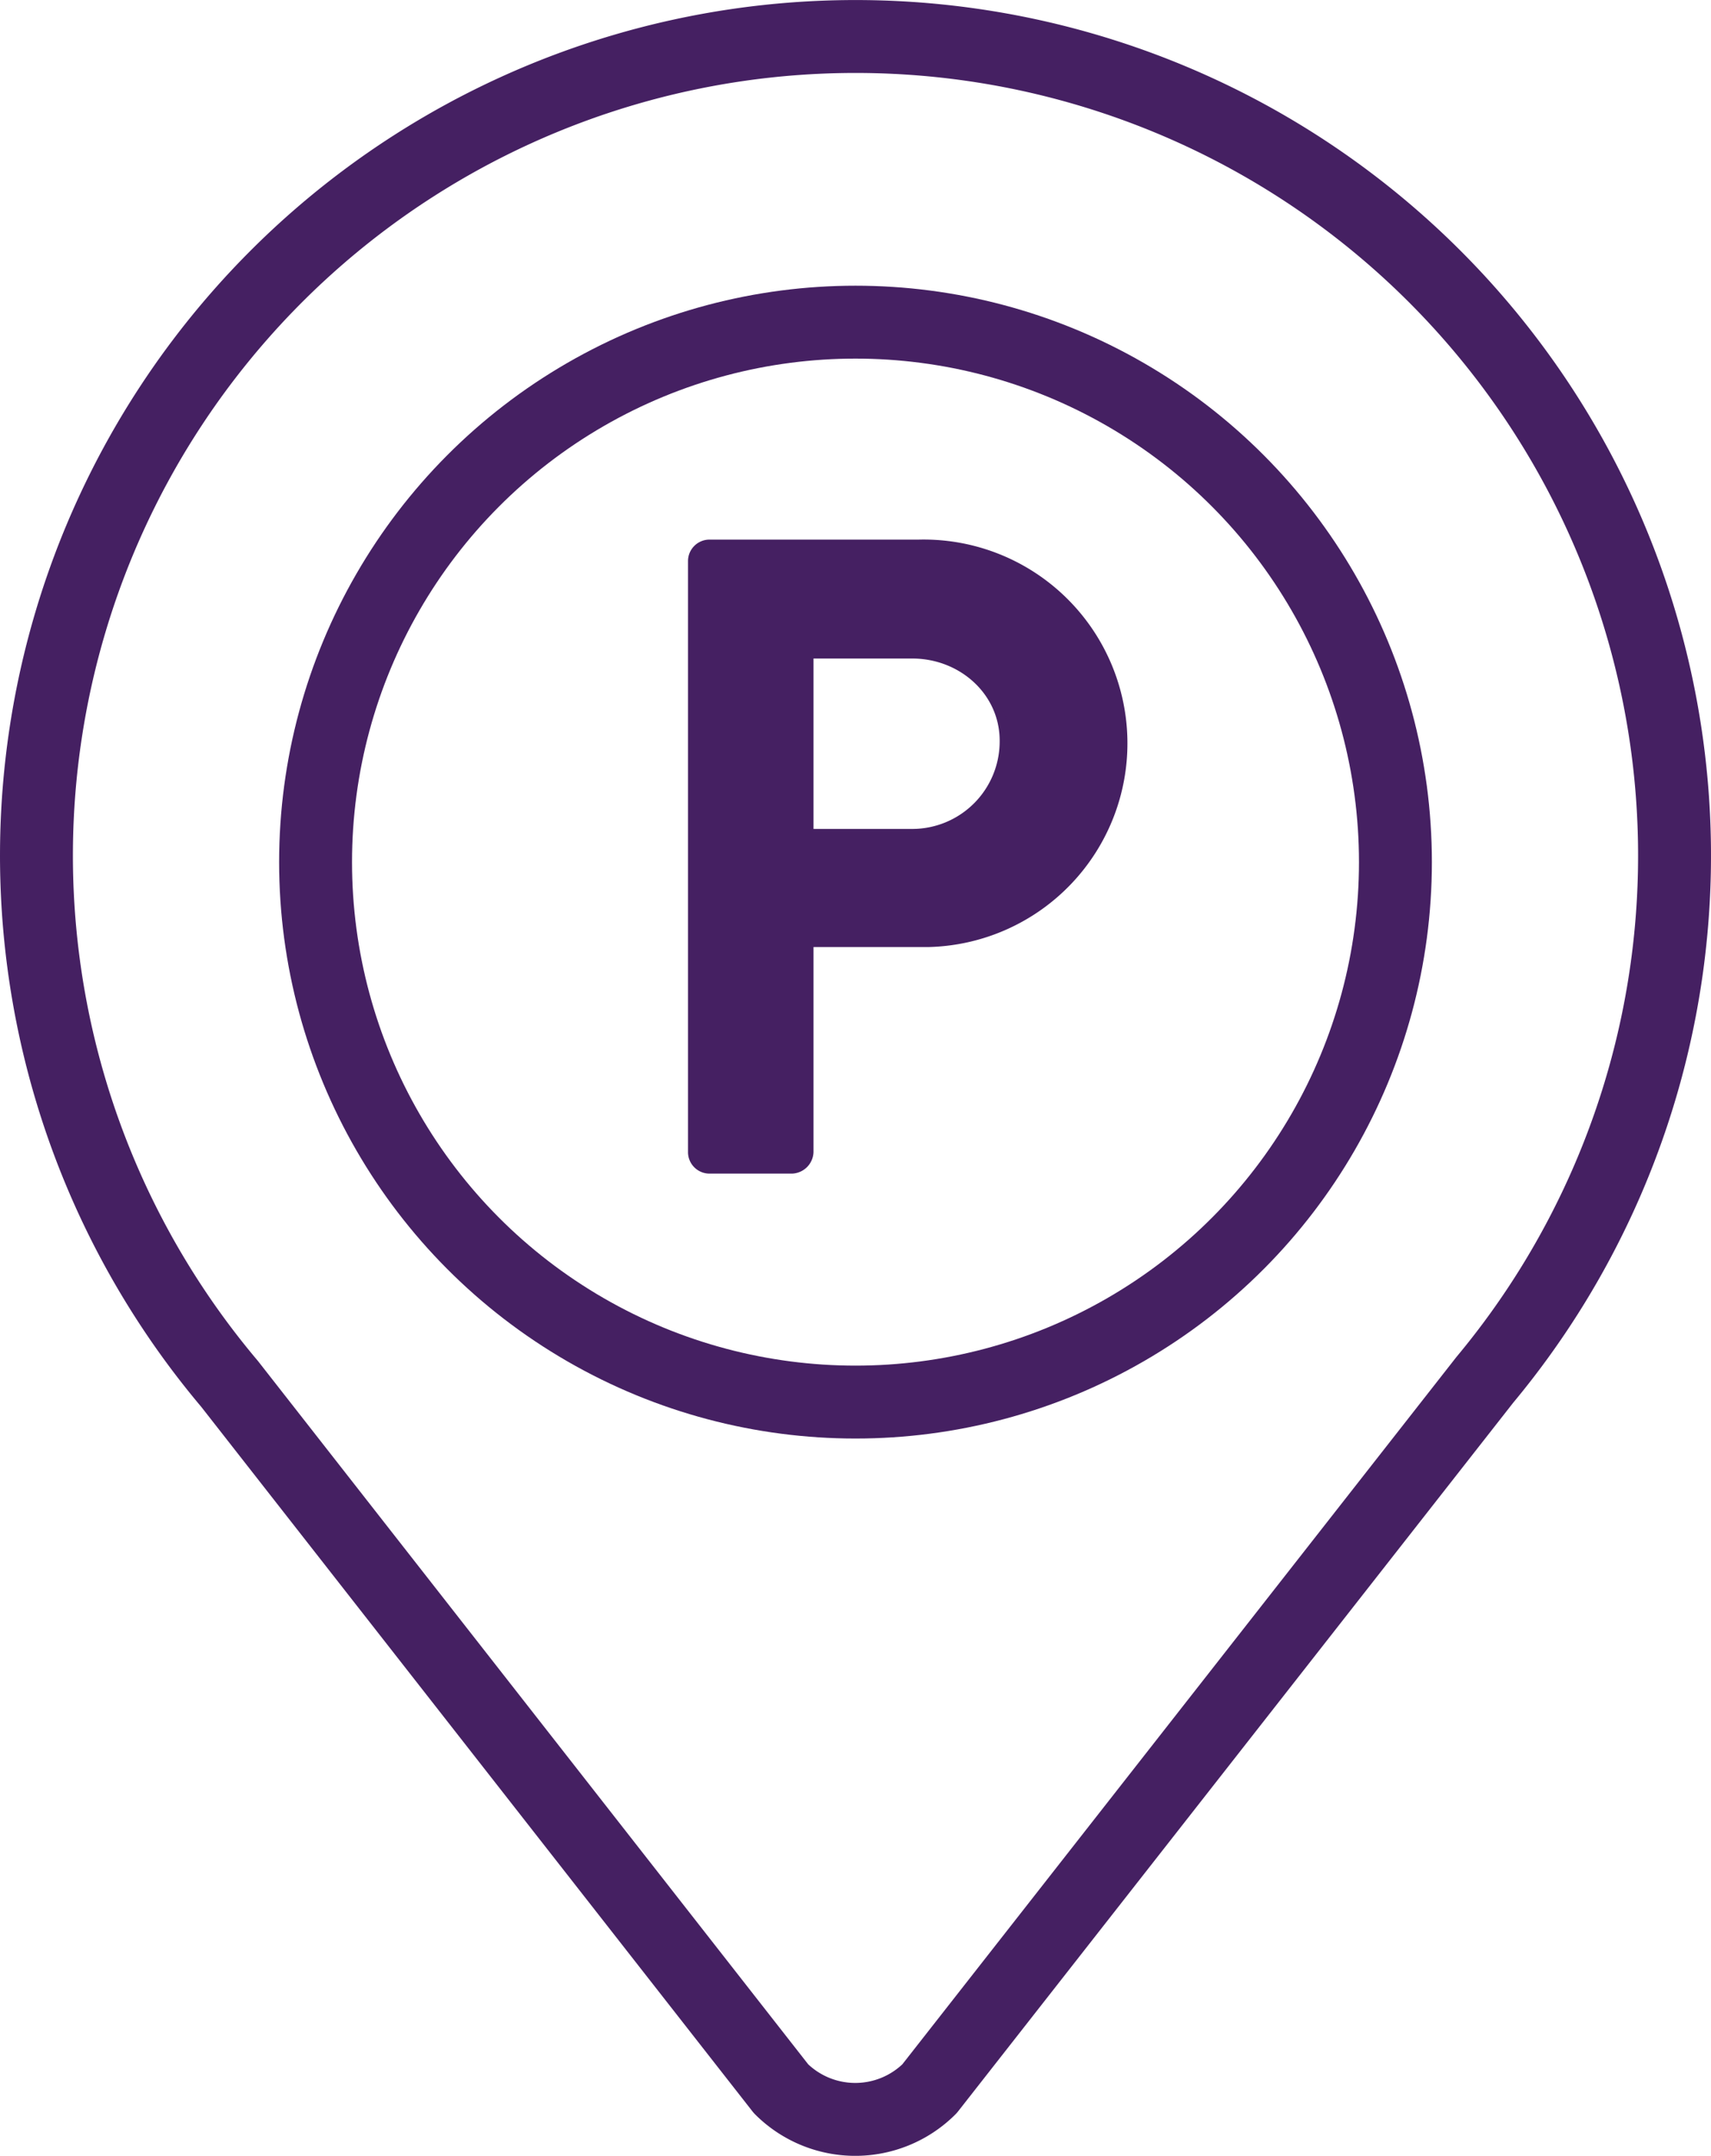 <svg id="Layer_1" data-name="Layer 1" xmlns="http://www.w3.org/2000/svg" viewBox="0 0 187.76 236.56"><title>06-off-site-parking</title><g id="Layer_2" data-name="Layer 2"><g id="Layer_1-2" data-name="Layer 1-2"><path d="M76,61.58a1.86,1.86,0,0,1,1.86-1.86h23a21.86,21.86,0,1,1,1,43.71H88.77v23a1.94,1.94,0,0,1-1.86,1.86h-9A1.86,1.86,0,0,1,76,126.48V61.58Zm24.11,29.89A10.1,10.1,0,0,0,110.2,81.36v-.08c0-5.39-4.61-9.51-10.09-9.51H88.77v19.7Z" transform="translate(0 -0.01)" style="fill:#452062;stroke:#452062;stroke-linecap:round;stroke-linejoin:round"/><path d="M25.19,151.86a89.88,89.88,0,1,1,137.75-.44L102,229.21a11.55,11.55,0,0,1-16.29,0Z" transform="translate(0 -0.01)" style="fill:none;stroke:#452062;stroke-linecap:round;stroke-linejoin:round;stroke-width:8px"/><circle cx="93.88" cy="94.6" r="59.25" style="fill:none;stroke:#452062;stroke-linecap:round;stroke-linejoin:round;stroke-width:8px"/></g></g></svg>
